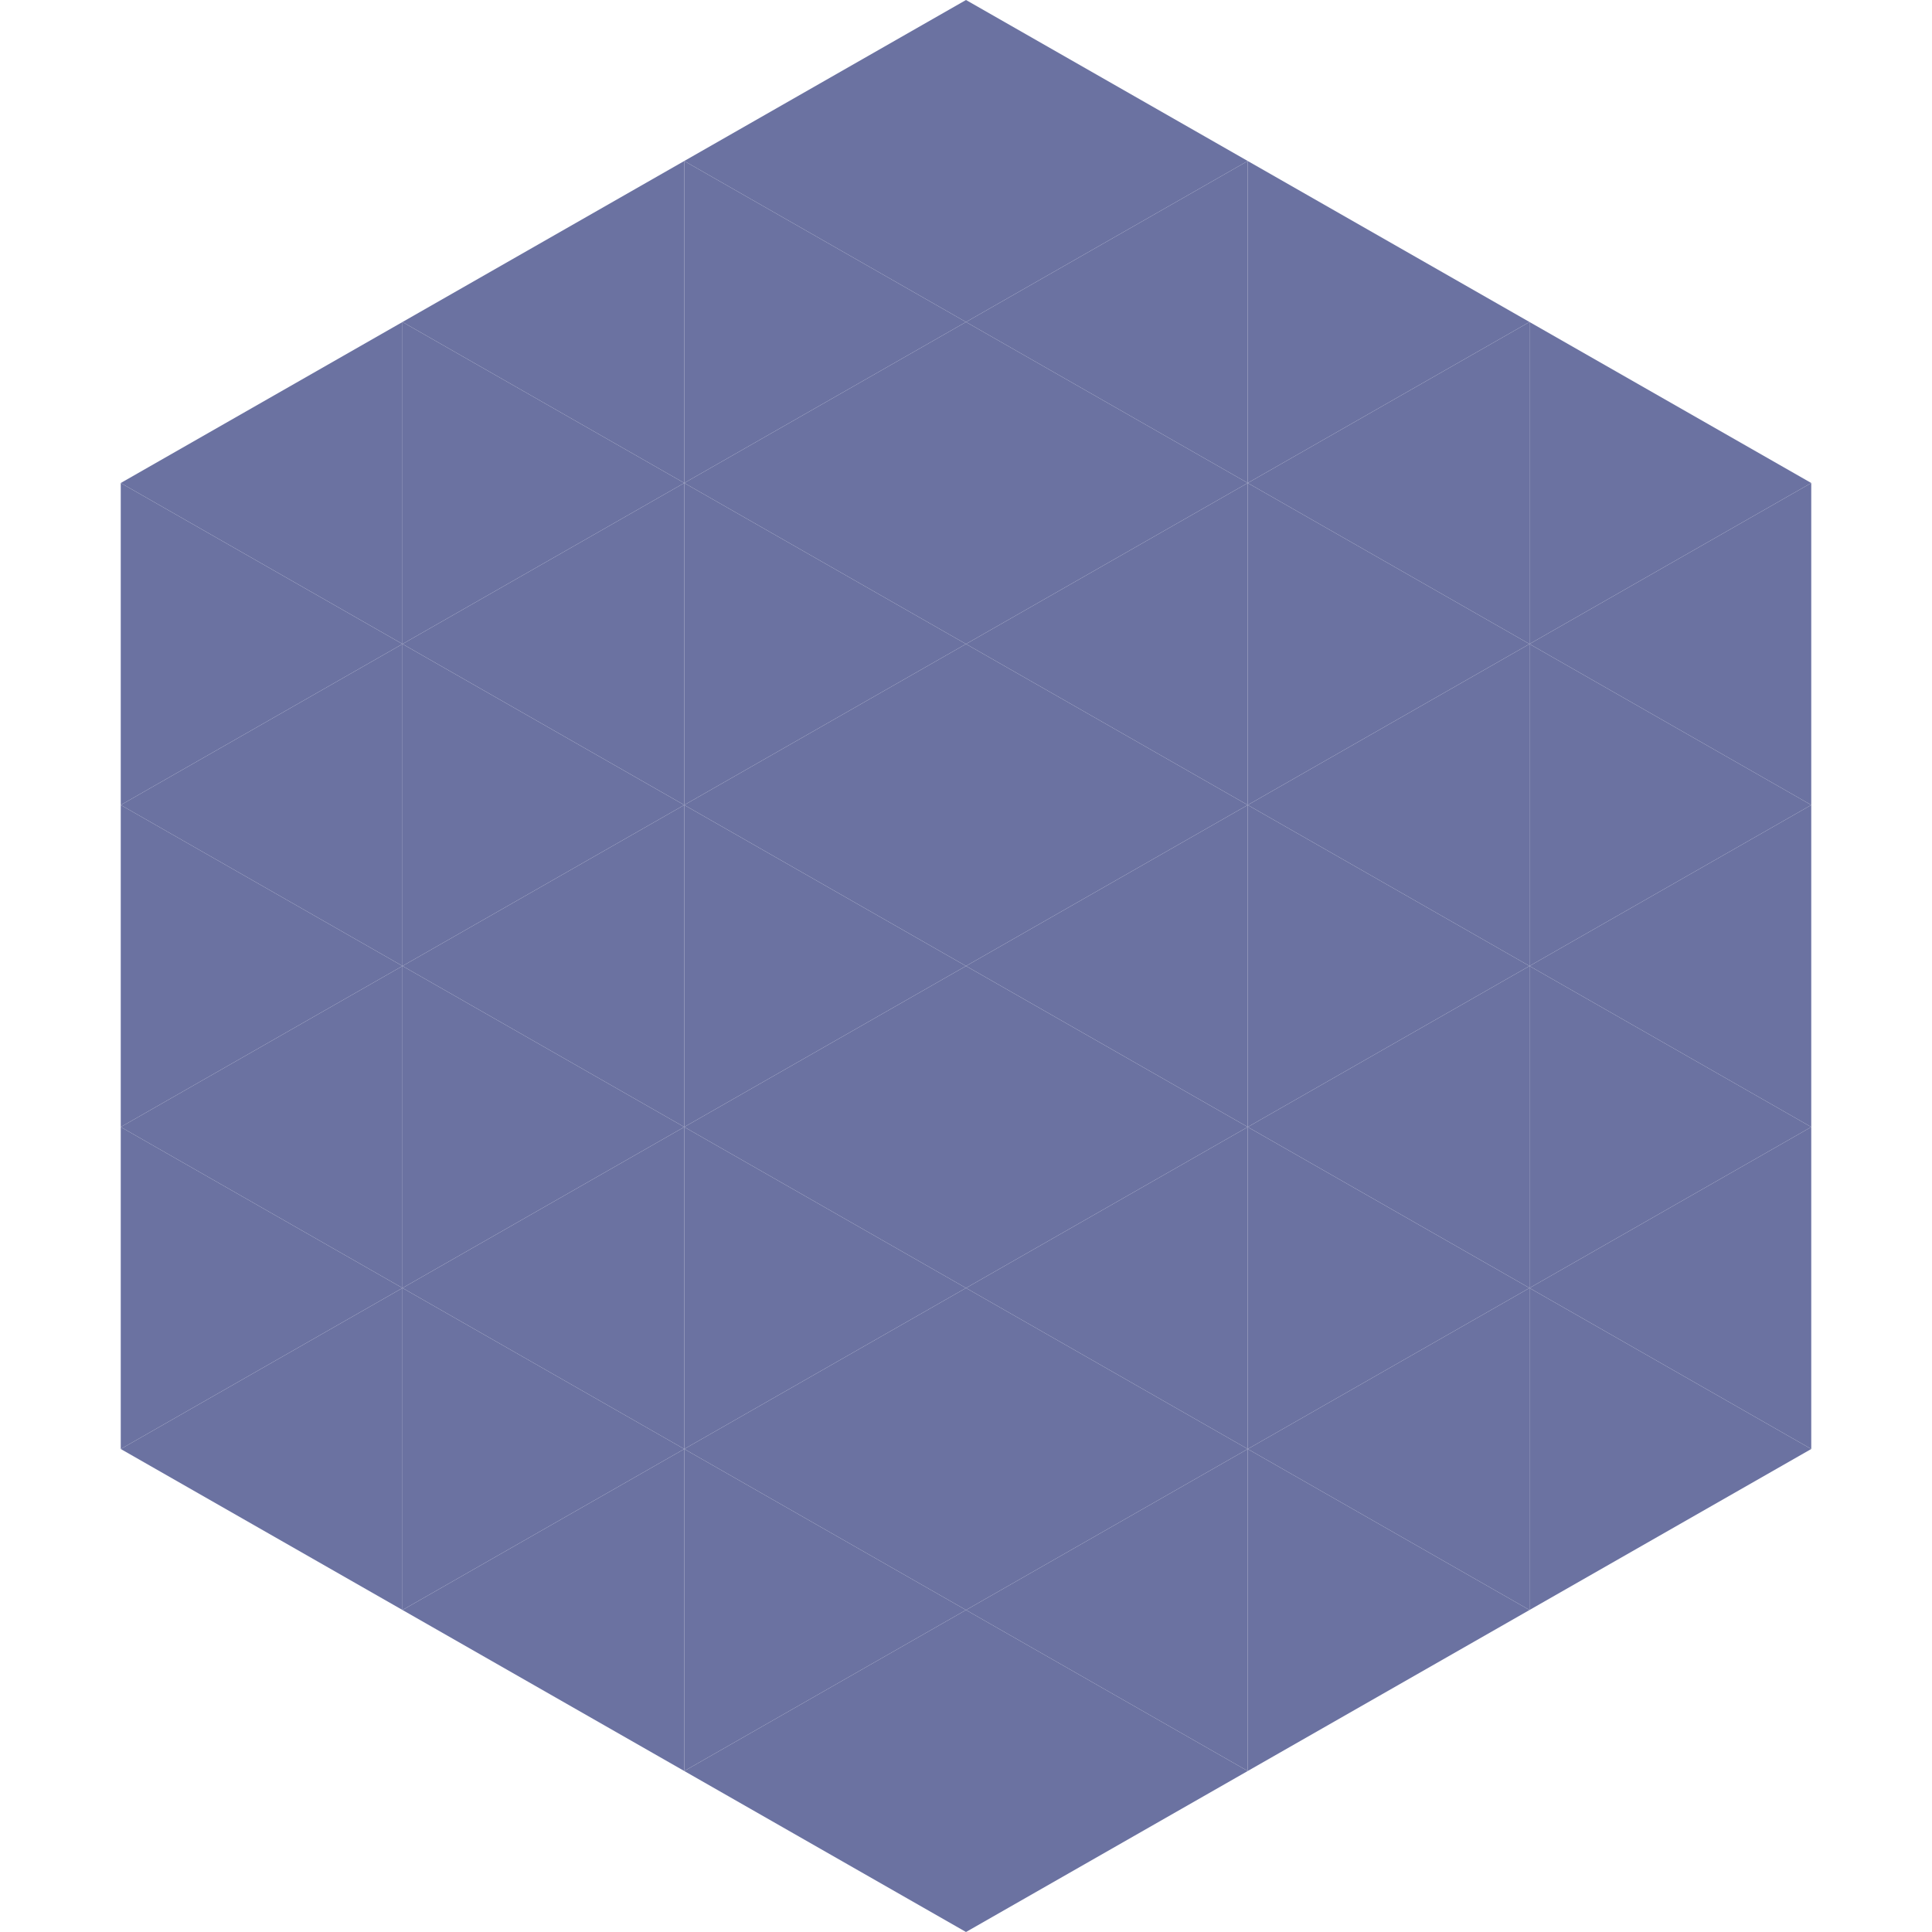 <?xml version="1.0"?>
<!-- Generated by SVGo -->
<svg width="240" height="240"
     xmlns="http://www.w3.org/2000/svg"
     xmlns:xlink="http://www.w3.org/1999/xlink">
<polygon points="50,40 15,60 50,80" style="fill:rgb(107,114,161)" />
<polygon points="190,40 225,60 190,80" style="fill:rgb(107,114,161)" />
<polygon points="15,60 50,80 15,100" style="fill:rgb(107,114,161)" />
<polygon points="225,60 190,80 225,100" style="fill:rgb(107,114,161)" />
<polygon points="50,80 15,100 50,120" style="fill:rgb(107,114,161)" />
<polygon points="190,80 225,100 190,120" style="fill:rgb(107,114,161)" />
<polygon points="15,100 50,120 15,140" style="fill:rgb(107,114,161)" />
<polygon points="225,100 190,120 225,140" style="fill:rgb(107,114,161)" />
<polygon points="50,120 15,140 50,160" style="fill:rgb(107,114,161)" />
<polygon points="190,120 225,140 190,160" style="fill:rgb(107,114,161)" />
<polygon points="15,140 50,160 15,180" style="fill:rgb(107,114,161)" />
<polygon points="225,140 190,160 225,180" style="fill:rgb(107,114,161)" />
<polygon points="50,160 15,180 50,200" style="fill:rgb(107,114,161)" />
<polygon points="190,160 225,180 190,200" style="fill:rgb(107,114,161)" />
<polygon points="15,180 50,200 15,220" style="fill:rgb(255,255,255); fill-opacity:0" />
<polygon points="225,180 190,200 225,220" style="fill:rgb(255,255,255); fill-opacity:0" />
<polygon points="50,0 85,20 50,40" style="fill:rgb(255,255,255); fill-opacity:0" />
<polygon points="190,0 155,20 190,40" style="fill:rgb(255,255,255); fill-opacity:0" />
<polygon points="85,20 50,40 85,60" style="fill:rgb(107,114,161)" />
<polygon points="155,20 190,40 155,60" style="fill:rgb(107,114,161)" />
<polygon points="50,40 85,60 50,80" style="fill:rgb(107,114,161)" />
<polygon points="190,40 155,60 190,80" style="fill:rgb(107,114,161)" />
<polygon points="85,60 50,80 85,100" style="fill:rgb(107,114,161)" />
<polygon points="155,60 190,80 155,100" style="fill:rgb(107,114,161)" />
<polygon points="50,80 85,100 50,120" style="fill:rgb(107,114,161)" />
<polygon points="190,80 155,100 190,120" style="fill:rgb(107,114,161)" />
<polygon points="85,100 50,120 85,140" style="fill:rgb(107,114,161)" />
<polygon points="155,100 190,120 155,140" style="fill:rgb(107,114,161)" />
<polygon points="50,120 85,140 50,160" style="fill:rgb(107,114,161)" />
<polygon points="190,120 155,140 190,160" style="fill:rgb(107,114,161)" />
<polygon points="85,140 50,160 85,180" style="fill:rgb(107,114,161)" />
<polygon points="155,140 190,160 155,180" style="fill:rgb(107,114,161)" />
<polygon points="50,160 85,180 50,200" style="fill:rgb(107,114,161)" />
<polygon points="190,160 155,180 190,200" style="fill:rgb(107,114,161)" />
<polygon points="85,180 50,200 85,220" style="fill:rgb(107,114,161)" />
<polygon points="155,180 190,200 155,220" style="fill:rgb(107,114,161)" />
<polygon points="120,0 85,20 120,40" style="fill:rgb(107,114,161)" />
<polygon points="120,0 155,20 120,40" style="fill:rgb(107,114,161)" />
<polygon points="85,20 120,40 85,60" style="fill:rgb(107,114,161)" />
<polygon points="155,20 120,40 155,60" style="fill:rgb(107,114,161)" />
<polygon points="120,40 85,60 120,80" style="fill:rgb(107,114,161)" />
<polygon points="120,40 155,60 120,80" style="fill:rgb(107,114,161)" />
<polygon points="85,60 120,80 85,100" style="fill:rgb(107,114,161)" />
<polygon points="155,60 120,80 155,100" style="fill:rgb(107,114,161)" />
<polygon points="120,80 85,100 120,120" style="fill:rgb(107,114,161)" />
<polygon points="120,80 155,100 120,120" style="fill:rgb(107,114,161)" />
<polygon points="85,100 120,120 85,140" style="fill:rgb(107,114,161)" />
<polygon points="155,100 120,120 155,140" style="fill:rgb(107,114,161)" />
<polygon points="120,120 85,140 120,160" style="fill:rgb(107,114,161)" />
<polygon points="120,120 155,140 120,160" style="fill:rgb(107,114,161)" />
<polygon points="85,140 120,160 85,180" style="fill:rgb(107,114,161)" />
<polygon points="155,140 120,160 155,180" style="fill:rgb(107,114,161)" />
<polygon points="120,160 85,180 120,200" style="fill:rgb(107,114,161)" />
<polygon points="120,160 155,180 120,200" style="fill:rgb(107,114,161)" />
<polygon points="85,180 120,200 85,220" style="fill:rgb(107,114,161)" />
<polygon points="155,180 120,200 155,220" style="fill:rgb(107,114,161)" />
<polygon points="120,200 85,220 120,240" style="fill:rgb(107,114,161)" />
<polygon points="120,200 155,220 120,240" style="fill:rgb(107,114,161)" />
<polygon points="85,220 120,240 85,260" style="fill:rgb(255,255,255); fill-opacity:0" />
<polygon points="155,220 120,240 155,260" style="fill:rgb(255,255,255); fill-opacity:0" />
</svg>
